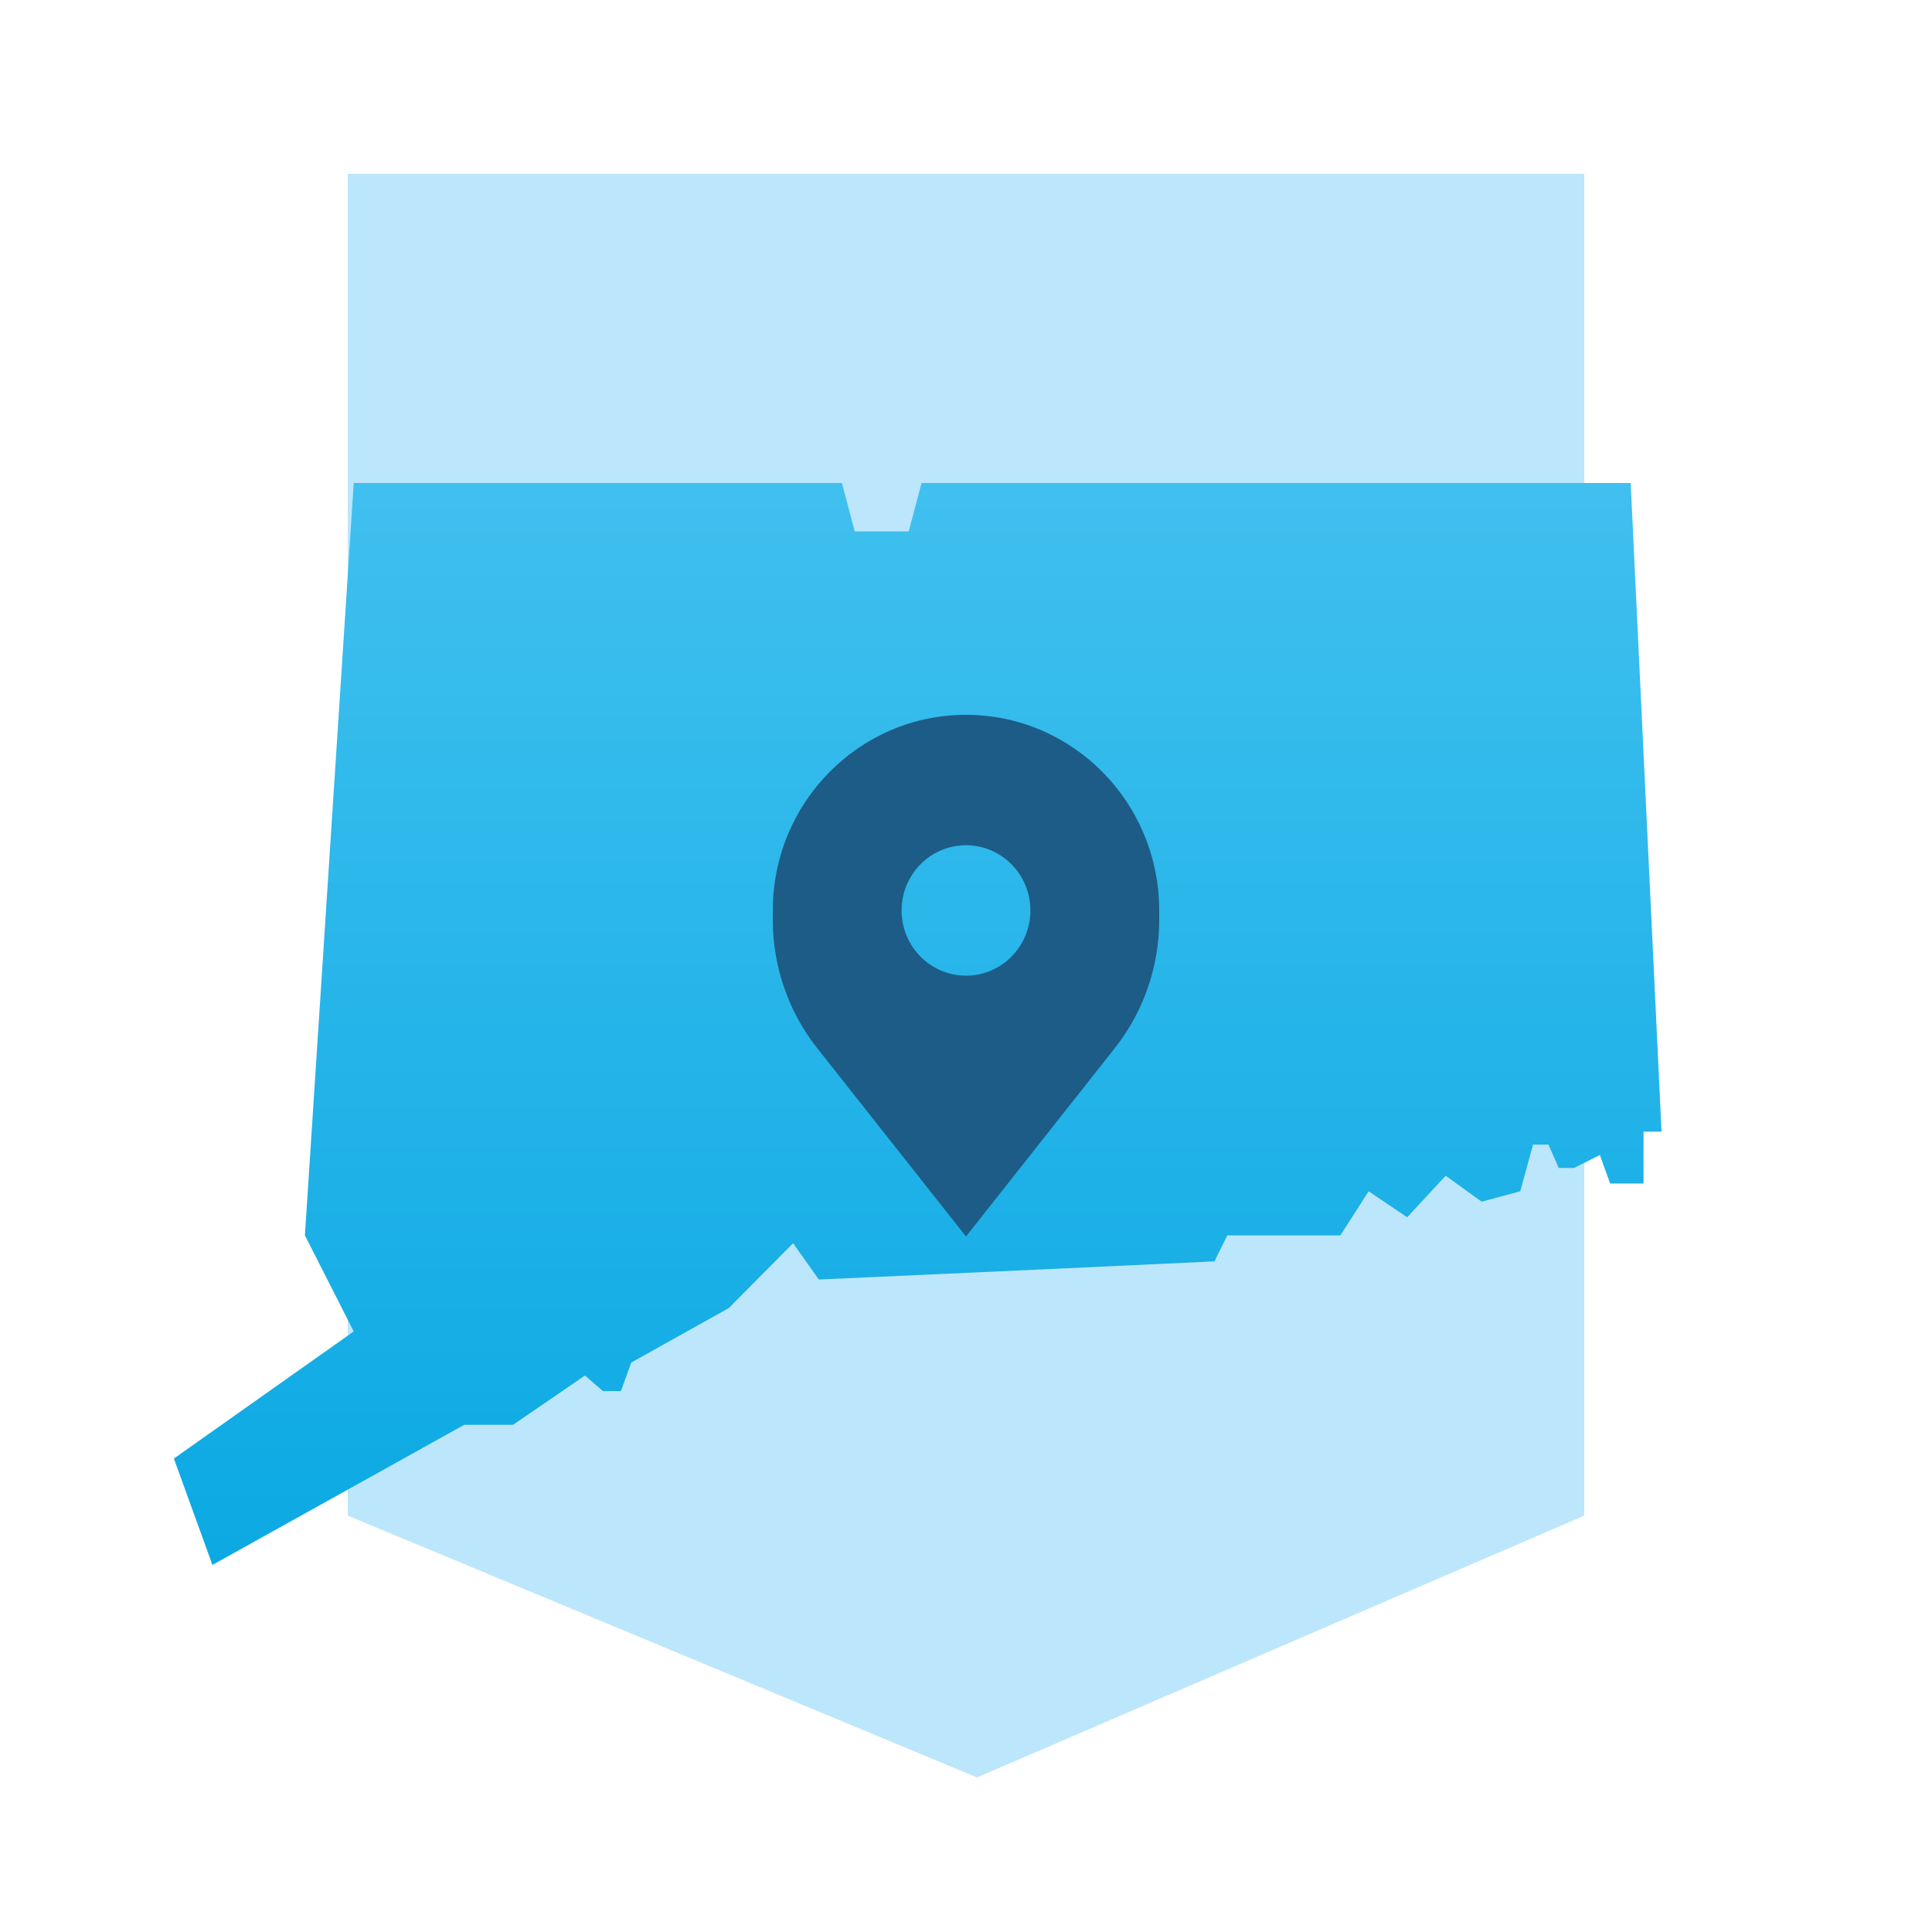 <svg width="100" height="100" viewBox="0 0 100 100" fill="none" xmlns="http://www.w3.org/2000/svg">
<rect x="0" y="0" width="100" height="100" fill="#333333" stroke="none"/>
<g clip-path="url(#clip0_640_14)">
<rect width="100" height="100" fill="white"/>
<path d="M82 9H18V78.449L50.571 92L82 78.449V9Z" fill="#BCE6FC"/>
<path d="M47.035 27.506L47.7 25H84.404L86 58.573H85.069V61.259H83.34L82.808 59.782L81.478 60.453H80.68L80.148 59.245H79.351L78.686 61.662L76.691 62.199L74.829 60.856L72.834 63.005L70.839 61.662L69.376 63.945H65.254H63.525L62.86 65.288L54.216 65.691L42.38 66.228L41.05 64.348L37.725 67.705L32.672 70.525L32.14 72.002H31.209L30.278 71.197L26.554 73.748H24.028L10.995 81L9 75.494L18.309 68.914L15.782 63.945L18.309 25H43.577L44.242 27.506H47.035Z" fill="url(#paint0_linear_640_14)"/>
<path fill-rule="evenodd" clip-rule="evenodd" d="M42.298 54.252L50 64L57.702 54.252C59.19 52.37 60 50.03 60 47.619V47.125C60 41.533 55.523 37 50 37C44.477 37 40 41.533 40 47.125V47.619C40 50.03 40.81 52.37 42.298 54.252ZM50 50.5C51.841 50.5 53.333 48.989 53.333 47.125C53.333 45.261 51.841 43.75 50 43.75C48.159 43.75 46.667 45.261 46.667 47.125C46.667 48.989 48.159 50.5 50 50.5Z" fill="#1D5C86"/>
</g>
<defs>
<linearGradient id="paint0_linear_640_14" x1="47.5" y1="25" x2="47.5" y2="81" gradientUnits="userSpaceOnUse">
<stop stop-color="#40C0EF"/>
<stop offset="1" stop-color="#0BA9E3"/>
</linearGradient>
<clipPath id="clip0_640_14">
<rect width="100" height="100" fill="white"/>
</clipPath>
</defs>
</svg>
